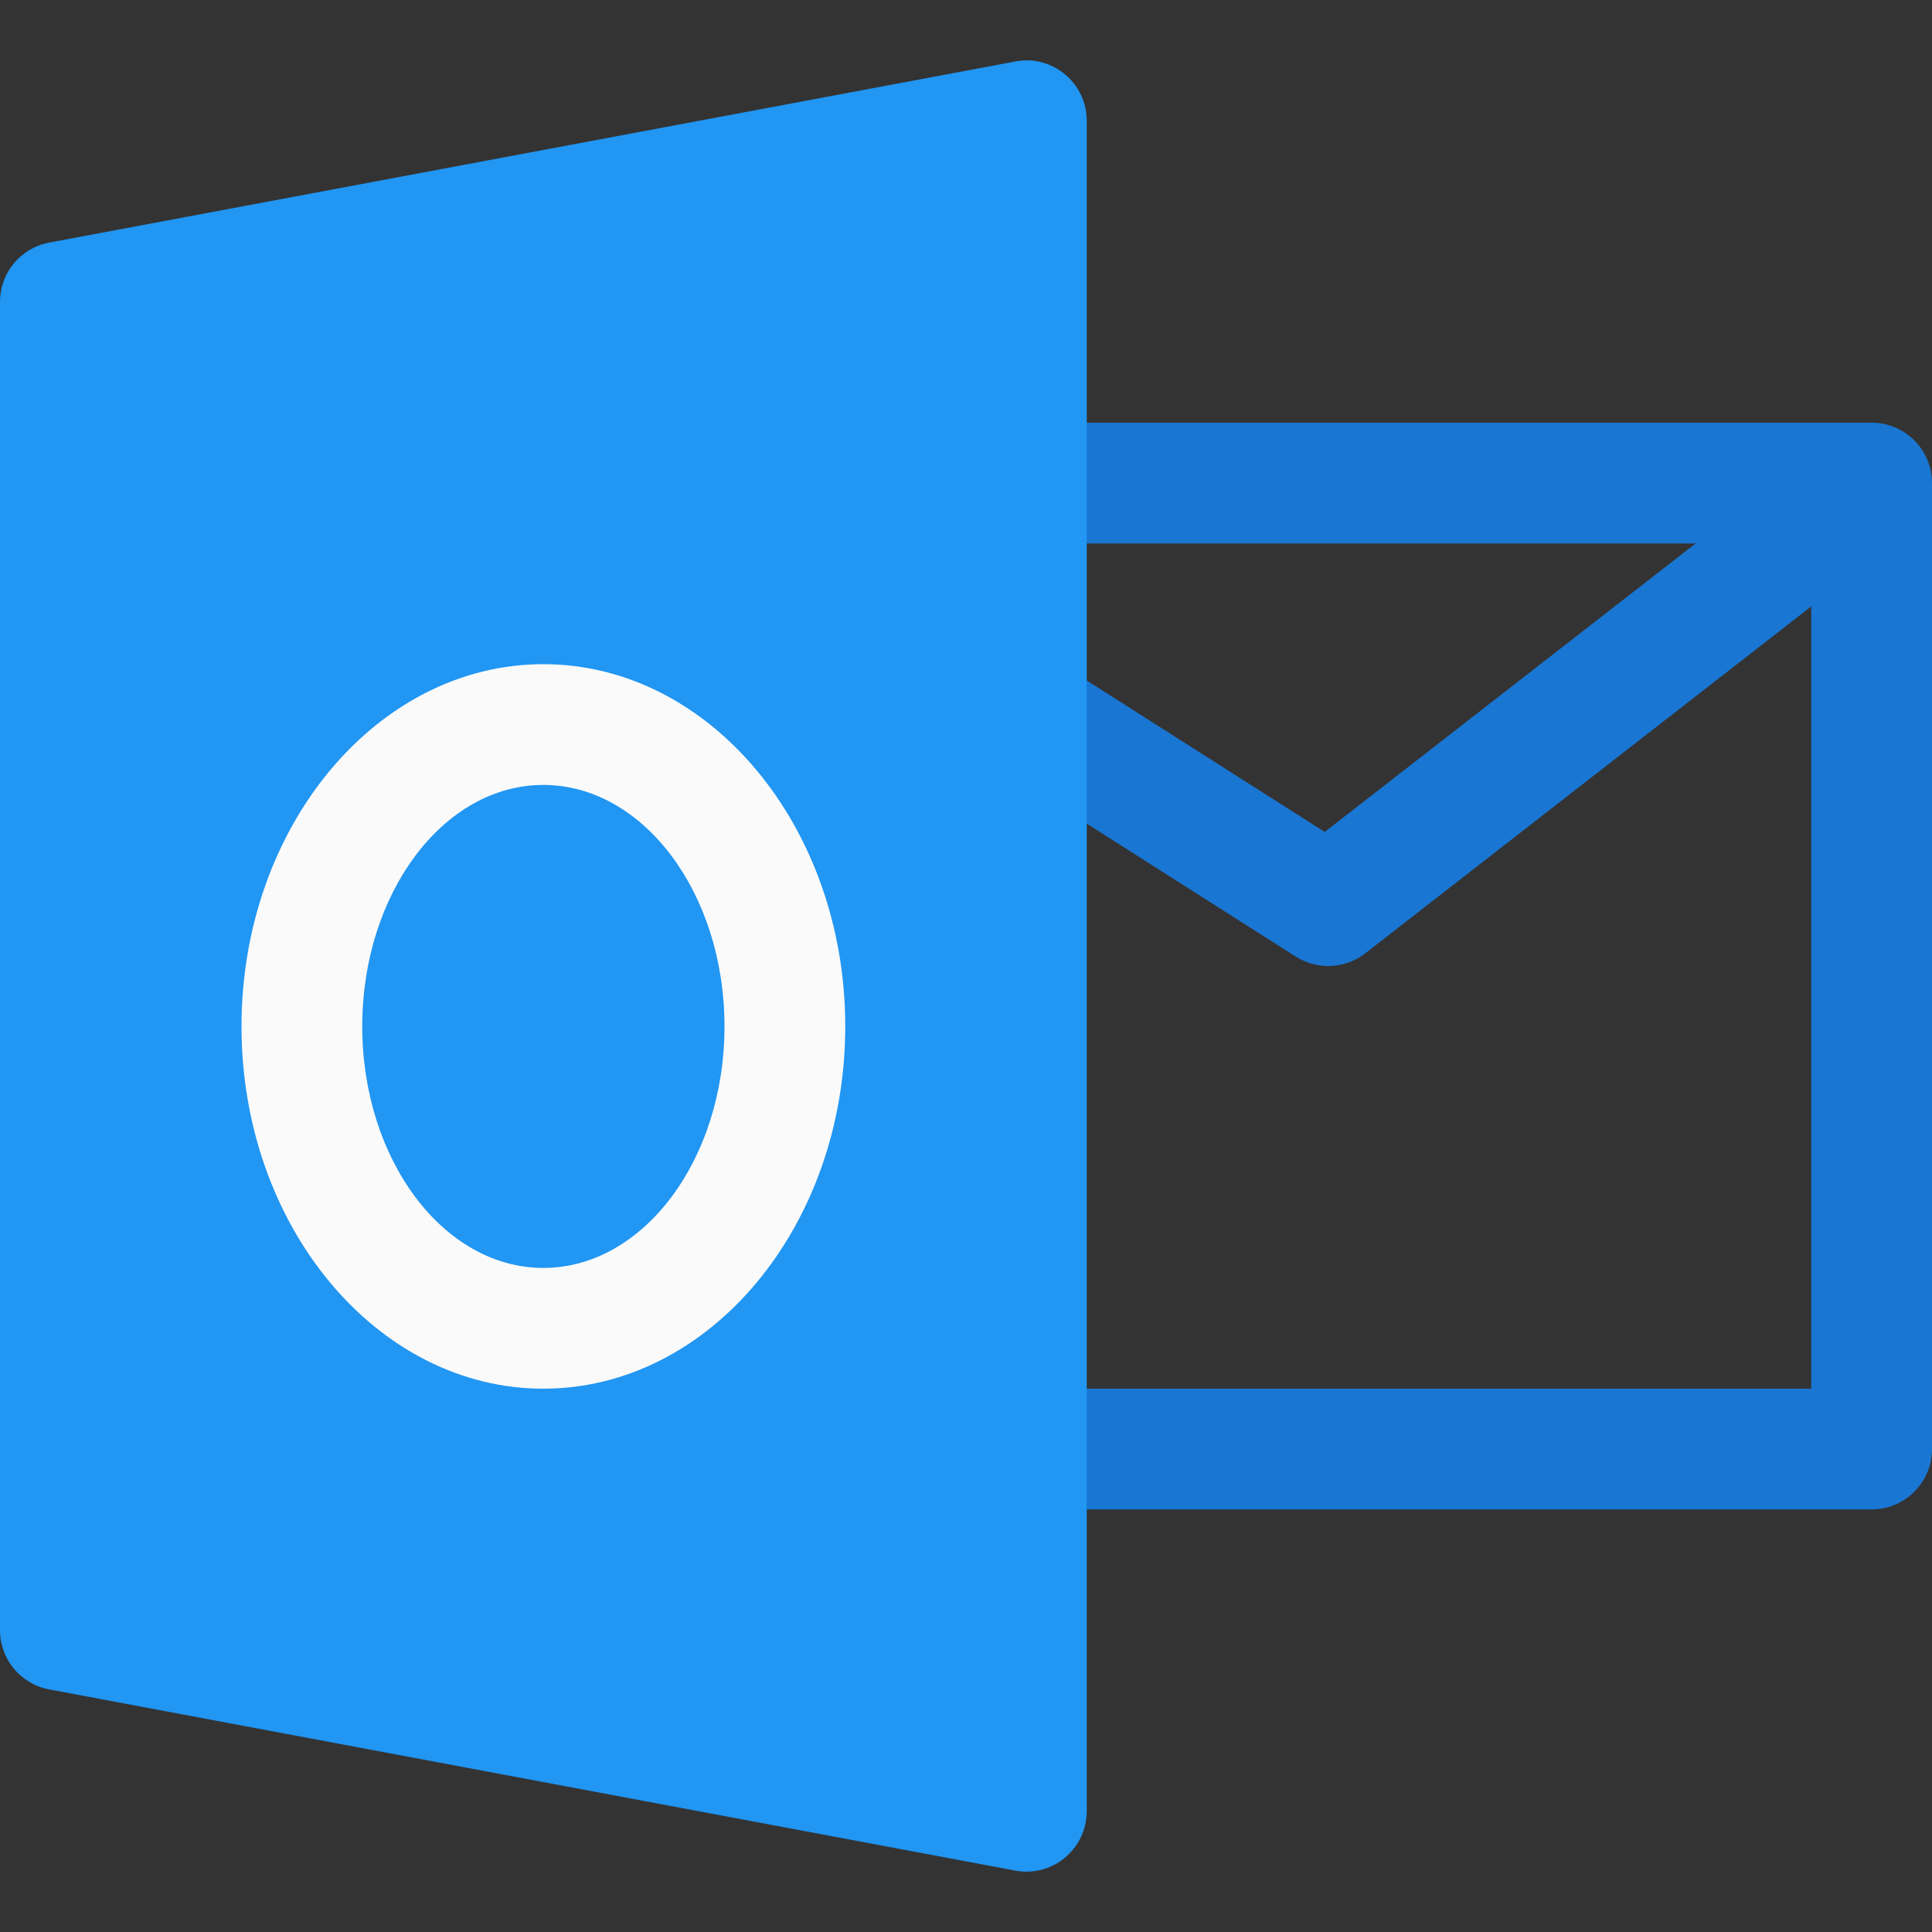 <svg width="18" height="18" viewBox="0 0 18 18" fill="none" xmlns="http://www.w3.org/2000/svg">
<rect x="0" y="0" width="18" height="18" fill="#333333" stroke="none"/>
<path d="M17.438 3.938H9.562C9.252 3.938 9 4.19 9 4.5C9 4.811 9.252 5.063 9.562 5.063H15.798L12.342 7.751L9.864 6.174L9.261 7.124L12.073 8.913C12.165 8.971 12.27 9 12.375 9C12.496 9 12.619 8.961 12.72 8.882L16.875 5.65V12.938H9.562C9.252 12.938 9 13.19 9 13.501C9 13.811 9.252 14.063 9.562 14.063H17.438C17.748 14.063 18 13.811 18 13.501V4.5C18 4.19 17.748 3.938 17.438 3.938Z" fill="#1976D2"/>
<path d="M9.921 0.692C9.793 0.585 9.621 0.539 9.459 0.573L0.459 2.26C0.192 2.31 0 2.542 0 2.813V15.188C0 15.458 0.192 15.691 0.459 15.74L9.459 17.428C9.493 17.434 9.528 17.438 9.562 17.438C9.693 17.438 9.82 17.393 9.921 17.308C10.051 17.201 10.125 17.042 10.125 16.875V1.125C10.125 0.958 10.051 0.799 9.921 0.692Z" fill="#2196F3"/>
<path d="M5.062 12.938C3.512 12.938 2.25 11.424 2.25 9.563C2.25 7.702 3.512 6.188 5.062 6.188C6.613 6.188 7.875 7.702 7.875 9.563C7.875 11.424 6.613 12.938 5.062 12.938ZM5.062 7.313C4.132 7.313 3.375 8.322 3.375 9.563C3.375 10.804 4.132 11.813 5.062 11.813C5.993 11.813 6.75 10.804 6.75 9.563C6.75 8.322 5.993 7.313 5.062 7.313Z" fill="#FAFAFA"/>
</svg>
